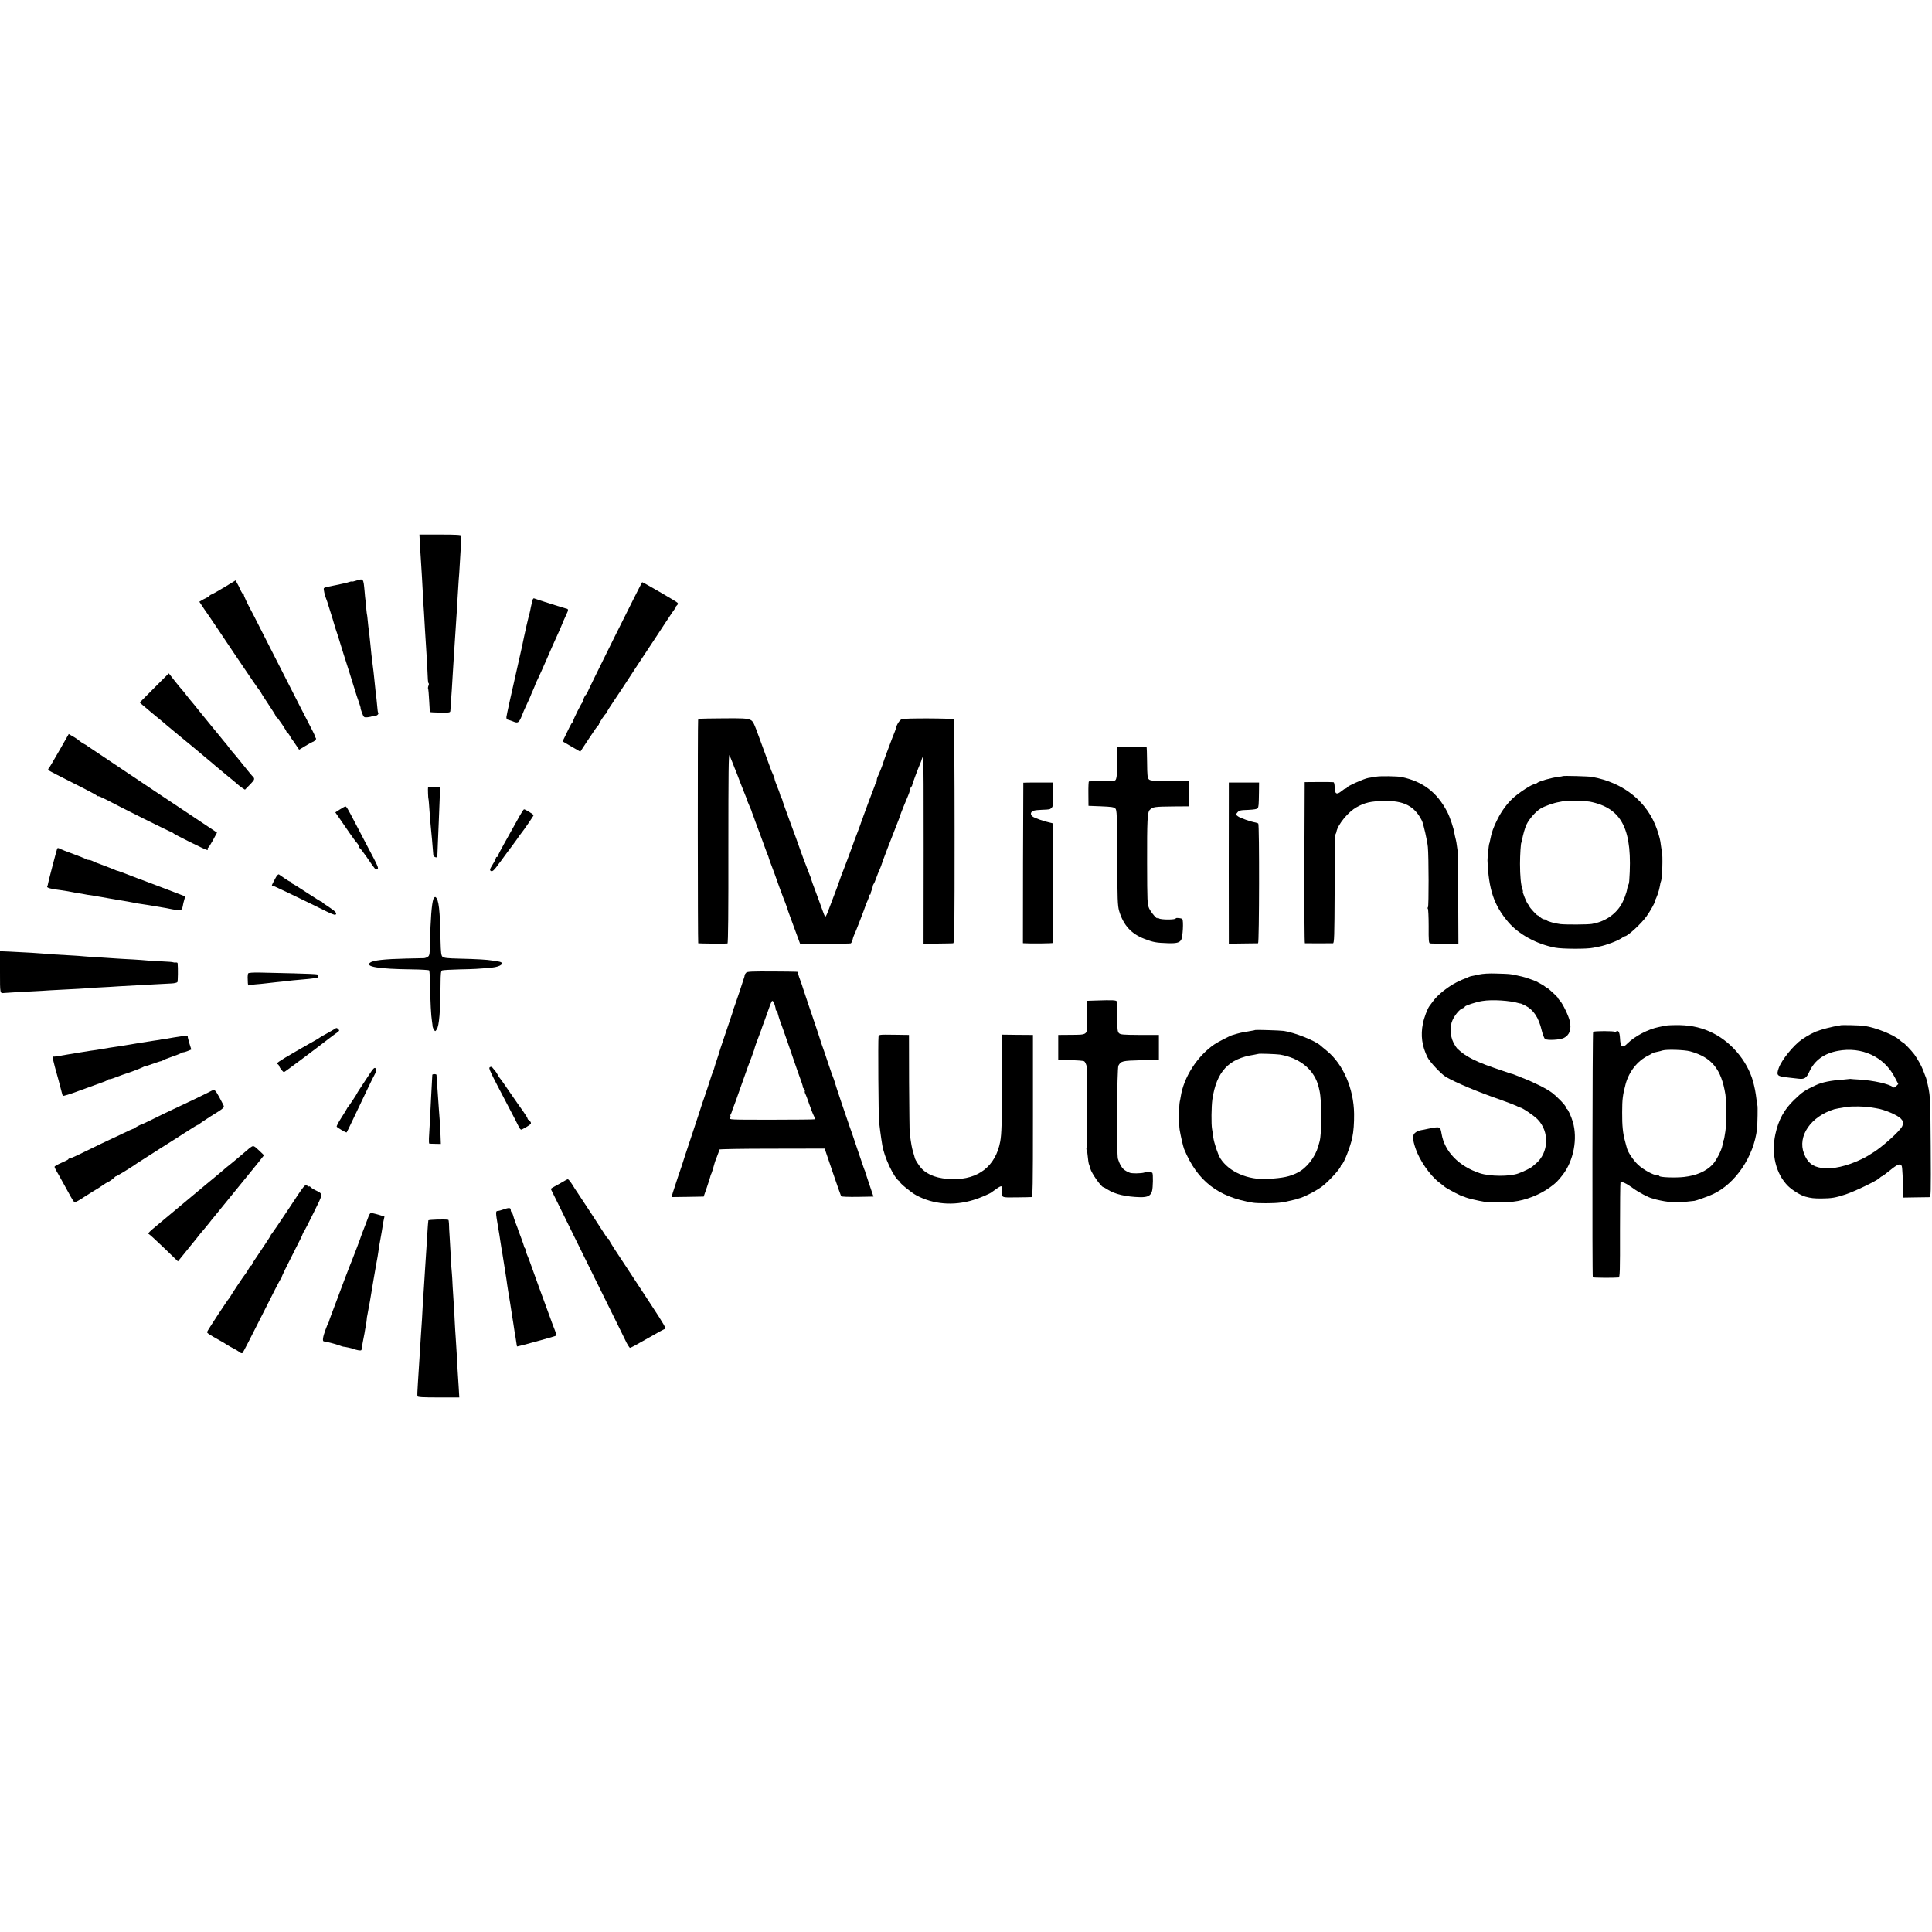 <?xml version="1.0" encoding="UTF-8" standalone="no"?> <svg xmlns="http://www.w3.org/2000/svg" width="1948pt" height="1948pt" viewBox="0 0 1948 1948" preserveAspectRatio="xMidYMid meet">  <g transform="translate(0,1948) scale(0.1,-0.1)" fill="#000000" stroke="none"> <path d="M4234 13988 c3 -57 8 -134 11 -173 5 -79 14 -220 20 -345 2 -47 7 -121 10 -165 3 -44 7 -123 10 -175 6 -100 12 -186 21 -335 3 -49 6 -116 7 -147 1 -32 5 -58 9 -58 4 0 3 -11 -2 -24 -5 -13 -6 -26 -4 -29 3 -3 8 -56 11 -119 3 -62 7 -115 9 -117 2 -3 49 -5 104 -6 94 -1 100 0 101 20 0 11 2 38 4 60 2 22 6 87 10 145 3 58 8 132 10 165 2 33 7 105 10 160 4 55 8 125 10 155 4 61 14 212 20 305 2 33 6 109 10 168 3 60 8 132 10 160 3 29 8 102 11 162 3 61 7 128 9 150 4 65 7 119 6 133 -1 9 -50 12 -211 12 l-211 0 5 -102z"></path> <path d="M3593 13626 c-23 -8 -44 -12 -46 -10 -2 3 -15 0 -29 -5 -14 -5 -38 -12 -54 -14 -16 -3 -49 -10 -74 -16 -25 -5 -61 -13 -80 -16 -19 -3 -39 -10 -44 -15 -7 -7 8 -74 31 -130 3 -8 7 -19 8 -25 2 -5 15 -48 30 -95 15 -47 28 -89 29 -95 2 -12 35 -113 43 -135 3 -8 7 -20 8 -26 3 -13 93 -299 105 -334 5 -14 25 -79 45 -145 20 -66 45 -144 56 -172 10 -29 17 -53 15 -53 -2 0 4 -21 14 -47 18 -47 19 -48 57 -45 21 2 42 7 47 12 5 5 15 6 22 3 17 -6 46 16 38 29 -4 5 -8 29 -9 51 -2 23 -6 65 -9 92 -7 53 -11 91 -21 190 -6 59 -10 98 -20 173 -8 59 -13 112 -20 182 -3 36 -8 79 -10 95 -8 56 -17 140 -20 175 -2 19 -4 35 -5 35 -1 0 -3 23 -6 50 -2 28 -6 66 -8 85 -3 19 -7 64 -10 100 -12 129 -11 128 -83 106z"></path> <path d="M2270 13564 c-58 -35 -117 -69 -132 -75 -16 -6 -28 -15 -28 -20 0 -5 -4 -9 -9 -9 -5 0 -27 -11 -50 -23 l-41 -24 49 -74 c28 -41 54 -79 58 -84 4 -6 118 -174 252 -375 135 -201 248 -366 253 -368 4 -2 8 -7 8 -12 0 -4 34 -58 75 -119 41 -61 75 -115 75 -120 0 -5 4 -11 9 -13 12 -4 101 -136 101 -149 0 -5 4 -9 8 -9 5 0 15 -12 23 -27 8 -16 17 -30 20 -33 3 -3 21 -28 40 -57 l35 -52 65 39 c35 22 68 39 72 40 5 0 15 7 24 15 12 12 13 19 3 30 -7 8 -10 15 -7 15 3 0 -6 21 -20 48 -25 46 -154 300 -430 842 -75 146 -146 288 -160 315 -14 28 -29 57 -34 65 -30 54 -73 146 -71 153 1 4 -2 7 -6 7 -5 0 -17 19 -28 43 -10 23 -25 54 -34 68 l-15 27 -105 -64z"></path> <path d="M6194 13053 c-153 -307 -276 -560 -275 -562 2 -2 -1 -7 -6 -10 -13 -9 -33 -49 -33 -65 0 -8 -3 -16 -7 -18 -10 -4 -93 -171 -93 -185 0 -6 -3 -13 -7 -15 -5 -1 -20 -28 -35 -58 -14 -30 -35 -73 -46 -95 l-20 -40 89 -52 90 -52 87 132 c48 73 90 134 95 135 4 2 7 8 7 13 0 10 62 103 73 107 4 2 7 8 7 13 0 6 34 60 75 120 41 61 75 111 75 112 0 2 320 488 340 517 6 8 49 74 95 145 47 72 92 138 100 148 8 9 12 17 9 17 -3 0 2 7 11 16 14 14 14 19 3 29 -13 13 -344 205 -353 205 -2 0 -129 -251 -281 -557z"></path> <path d="M5365 13413 c-5 -21 -10 -45 -12 -53 -2 -8 -5 -24 -7 -35 -2 -11 -6 -27 -8 -35 -7 -19 -51 -210 -54 -230 -1 -8 -11 -55 -22 -105 -115 -507 -154 -684 -156 -705 -1 -17 5 -26 19 -28 11 -3 31 -9 45 -15 47 -20 58 -16 80 29 11 24 20 46 20 48 0 3 18 44 40 91 22 47 40 88 40 89 0 2 11 28 24 57 13 30 24 56 24 59 0 3 12 28 25 55 14 28 54 118 90 200 36 83 79 182 97 220 31 68 52 115 55 125 4 13 25 60 45 103 23 48 23 57 -2 61 -12 2 -297 92 -324 103 -7 2 -15 -12 -19 -34z"></path> <path d="M1555 12544 l-146 -147 23 -21 c13 -12 48 -41 78 -66 30 -25 60 -49 66 -55 7 -5 31 -26 54 -44 23 -19 48 -40 54 -46 10 -9 216 -180 260 -215 10 -8 23 -20 30 -25 6 -6 52 -44 101 -85 50 -41 92 -77 95 -80 3 -3 30 -25 60 -50 30 -25 60 -49 66 -55 7 -5 31 -26 54 -44 23 -19 48 -40 54 -46 6 -6 23 -19 38 -29 l28 -18 51 52 c51 52 52 59 19 90 -3 3 -44 52 -90 110 -46 58 -90 111 -97 118 -7 8 -26 30 -41 50 -15 21 -29 39 -32 42 -3 3 -35 41 -70 85 -36 44 -67 82 -70 85 -3 3 -52 64 -110 135 -57 72 -109 135 -115 141 -5 6 -21 26 -35 44 -14 19 -32 41 -40 50 -8 8 -43 50 -77 93 l-61 78 -147 -147z"></path> <path d="M7058 12232 c-10 -2 -19 -7 -19 -10 -5 -22 -4 -2252 1 -2253 13 -3 286 -5 295 -2 7 2 10 332 9 965 0 767 2 955 12 932 7 -16 22 -54 34 -84 11 -30 25 -64 30 -75 4 -11 23 -58 40 -105 18 -47 39 -100 47 -119 8 -18 16 -39 18 -45 3 -14 12 -38 36 -93 11 -23 19 -44 19 -47 0 -2 5 -17 12 -33 6 -15 12 -32 14 -38 1 -5 14 -41 29 -80 15 -38 42 -113 61 -165 19 -52 38 -104 43 -115 5 -11 12 -29 14 -40 3 -11 15 -45 27 -75 12 -30 25 -66 30 -80 18 -54 81 -226 89 -245 11 -24 44 -116 47 -130 2 -5 29 -82 62 -170 l59 -160 249 -1 c137 0 254 2 261 4 6 2 15 18 19 35 3 17 10 38 15 47 11 19 112 281 115 296 1 6 10 28 20 49 9 20 17 43 17 51 0 8 4 14 9 14 4 0 7 3 6 8 -1 4 4 20 10 35 7 16 12 34 12 41 0 6 4 16 8 22 5 5 17 32 26 59 10 28 26 69 37 92 10 24 19 46 19 50 0 7 94 254 175 458 4 11 9 25 10 30 4 15 64 165 81 202 8 17 17 45 20 62 4 17 10 31 14 31 3 0 7 6 7 13 1 11 61 173 83 222 5 11 12 30 15 43 4 12 9 22 13 22 4 0 6 -424 5 -942 l-1 -943 141 1 c78 1 149 2 157 3 14 1 15 129 15 1125 0 619 -4 1128 -8 1133 -11 11 -496 13 -524 2 -21 -8 -51 -53 -58 -87 -2 -10 -9 -30 -16 -47 -7 -16 -13 -32 -14 -35 -1 -3 -4 -12 -8 -20 -31 -81 -89 -237 -90 -245 -4 -19 -43 -118 -58 -147 -5 -10 -9 -26 -9 -36 0 -10 -3 -22 -7 -26 -5 -4 -8 -11 -9 -14 0 -4 -4 -14 -7 -22 -16 -39 -108 -287 -112 -300 -2 -8 -9 -28 -16 -45 -6 -16 -13 -34 -14 -40 -2 -5 -14 -39 -28 -75 -32 -83 -39 -103 -43 -115 -6 -20 -85 -230 -93 -250 -5 -11 -19 -47 -31 -80 -11 -33 -23 -67 -27 -75 -3 -8 -7 -19 -8 -25 -2 -5 -16 -44 -32 -85 -16 -41 -42 -110 -58 -153 -15 -43 -31 -75 -35 -70 -4 4 -18 37 -30 73 -13 36 -42 117 -66 180 -24 63 -44 119 -44 123 0 5 -6 23 -14 40 -7 18 -19 48 -26 67 -7 19 -16 44 -21 55 -5 11 -27 70 -48 130 -21 61 -71 198 -111 305 -40 107 -73 201 -73 208 0 6 -4 12 -9 12 -4 0 -8 8 -8 19 0 10 -13 51 -30 91 -16 40 -30 79 -30 86 0 7 -6 25 -14 41 -8 15 -26 60 -39 98 -14 39 -56 154 -94 257 -66 181 -69 188 -103 202 -28 12 -81 15 -260 13 -124 0 -233 -3 -242 -5z"></path> <path d="M599 11914 c-52 -91 -99 -171 -106 -179 -10 -10 -10 -15 1 -24 7 -6 118 -63 247 -128 129 -64 237 -122 241 -128 4 -5 8 -7 8 -3 0 4 35 -11 78 -33 158 -84 651 -329 661 -329 5 0 11 -3 13 -8 4 -10 330 -172 346 -172 7 0 11 4 8 9 -4 5 -2 11 2 13 5 1 27 37 50 78 l40 75 -645 430 c-355 237 -650 435 -657 440 -6 6 -23 16 -38 24 -15 8 -36 21 -46 30 -20 17 -43 33 -83 55 l-26 15 -94 -165z"></path> <path d="M11410 11950 l-145 -5 -1 -145 c0 -148 -6 -189 -27 -191 -7 -1 -66 -2 -132 -4 -66 -1 -123 -3 -126 -4 -3 0 -6 -56 -5 -123 l1 -123 127 -5 c102 -4 131 -8 144 -22 15 -15 17 -61 19 -495 1 -425 4 -485 19 -538 43 -144 122 -231 256 -282 89 -34 116 -39 235 -43 86 -3 117 5 134 33 17 26 26 193 12 210 -7 10 -66 16 -66 7 0 -15 -152 -15 -170 0 -8 7 -15 9 -15 4 0 -19 -64 55 -83 96 -19 43 -20 65 -21 460 -1 428 3 510 26 533 32 32 45 34 243 36 l156 1 -3 127 -3 128 -193 0 c-164 1 -194 3 -208 17 -14 14 -17 42 -18 171 -1 86 -3 157 -6 159 -3 2 -70 1 -150 -2z"></path> <path d="M13875 11649 c-22 -4 -57 -10 -79 -13 -44 -7 -216 -85 -216 -97 0 -5 -5 -9 -11 -9 -6 0 -24 -11 -41 -25 -51 -43 -70 -32 -71 40 0 25 -5 46 -11 48 -6 1 -74 3 -151 2 l-140 -1 -3 -812 c-1 -447 1 -812 5 -813 13 0 267 -1 283 0 13 1 15 67 17 529 2 462 4 577 12 577 2 0 4 8 6 18 14 74 120 203 205 249 84 46 140 59 272 62 202 5 311 -51 385 -199 15 -30 54 -202 60 -265 9 -97 10 -595 1 -607 -5 -6 -5 -13 -1 -16 4 -3 8 -82 8 -175 -1 -147 1 -171 14 -174 9 -2 77 -3 151 -3 l135 1 -2 445 c0 244 -3 464 -6 489 -8 66 -16 110 -22 130 -3 10 -7 31 -10 46 -6 49 -46 167 -73 219 -104 198 -246 306 -463 351 -43 8 -213 11 -254 3z"></path> <path d="M15759 11655 c-3 -2 -26 -6 -52 -9 -65 -8 -186 -42 -205 -58 -8 -7 -18 -12 -21 -12 -24 5 -168 -88 -231 -148 -58 -55 -110 -127 -149 -204 -44 -86 -62 -139 -77 -218 -2 -16 -7 -32 -9 -35 -3 -6 -18 -145 -17 -166 12 -295 65 -453 210 -623 105 -123 286 -222 472 -257 70 -14 324 -15 385 -1 33 7 62 13 65 13 65 13 180 56 222 85 14 10 29 18 32 18 27 0 165 127 217 200 37 51 92 150 84 150 -4 0 -3 6 2 13 15 19 42 98 49 142 3 22 8 43 10 46 14 23 22 261 10 309 -3 14 -8 41 -10 60 -5 47 -14 83 -38 155 -96 280 -337 475 -658 532 -33 6 -287 13 -291 8z m271 -258 c327 -65 435 -283 397 -802 -1 -16 -5 -32 -8 -35 -4 -3 -9 -21 -12 -40 -6 -42 -37 -124 -63 -166 -63 -101 -168 -169 -294 -190 -42 -7 -258 -8 -315 -2 -54 6 -134 28 -141 39 -3 5 -13 9 -23 9 -9 0 -27 9 -39 20 -12 11 -24 20 -28 20 -9 0 -84 82 -84 92 0 4 -6 13 -13 20 -14 14 -60 128 -52 128 2 0 0 12 -5 26 -15 38 -24 135 -24 254 0 89 8 215 14 215 1 0 3 8 5 19 12 63 30 127 47 163 25 53 90 128 139 159 42 26 135 59 193 68 22 4 41 8 43 10 5 5 233 -1 263 -7z"></path> <path d="M10318 11588 c0 -2 -2 -366 -3 -810 l-1 -808 20 -1 c62 -4 277 -1 282 3 5 6 6 1200 0 1205 -2 2 -12 5 -23 7 -57 11 -164 48 -183 64 -25 20 -19 48 13 58 12 4 49 8 82 9 81 3 81 3 99 21 13 12 16 40 16 135 l0 119 -150 0 c-82 0 -151 -1 -152 -2z"></path> <path d="M12390 11458 c-1 -161 -1 -1385 0 -1448 l0 -45 143 2 c78 1 147 2 152 2 12 1 14 1195 2 1207 -4 4 -18 9 -30 11 -44 7 -153 45 -175 62 -23 17 -23 18 -5 40 16 19 29 23 107 25 61 3 91 8 97 17 10 16 11 30 13 161 l1 98 -152 0 -153 0 0 -132z"></path> <path d="M4316 11541 c-3 -6 1 -116 4 -116 1 0 3 -20 5 -45 12 -167 15 -200 19 -240 5 -42 19 -200 25 -281 0 -9 10 -19 21 -22 18 -5 20 0 21 41 1 26 3 72 4 102 3 54 14 342 20 490 l3 76 -60 0 c-32 1 -60 -2 -62 -5z"></path> <path d="M3428 11319 l-47 -30 50 -72 c28 -40 71 -103 97 -141 26 -37 57 -80 70 -94 12 -14 22 -31 22 -38 0 -7 4 -14 8 -16 5 -1 35 -41 68 -88 95 -138 91 -133 108 -123 16 9 13 18 -101 233 -28 52 -83 158 -123 235 -75 144 -88 166 -99 164 -3 0 -27 -14 -53 -30z"></path> <path d="M5211 11202 c-36 -64 -93 -167 -128 -229 -35 -62 -63 -117 -63 -123 0 -5 -4 -10 -10 -10 -5 0 -10 -5 -10 -11 0 -7 -13 -34 -30 -61 -34 -55 -36 -64 -15 -72 10 -3 27 11 50 42 19 26 38 52 43 57 5 6 33 44 62 85 30 41 57 77 60 80 3 3 21 28 40 55 19 28 38 55 43 60 24 29 127 178 127 185 0 9 -83 60 -97 60 -4 0 -37 -53 -72 -118z"></path> <path d="M575 10918 c-8 -23 -84 -313 -89 -340 -2 -15 -7 -32 -10 -37 -8 -12 43 -26 134 -36 17 -2 95 -15 125 -21 11 -3 36 -7 55 -10 19 -2 49 -8 65 -11 17 -4 39 -7 50 -8 11 -1 38 -6 60 -10 22 -4 49 -8 60 -10 11 -2 34 -6 50 -9 82 -15 102 -18 120 -21 68 -10 119 -20 160 -28 11 -3 43 -8 70 -12 68 -10 80 -12 155 -25 36 -6 79 -13 95 -16 17 -3 37 -7 45 -9 8 -2 36 -7 62 -10 48 -7 55 0 64 55 1 8 7 30 12 48 8 25 8 34 -1 38 -7 2 -106 40 -222 85 -115 44 -214 81 -220 83 -5 2 -19 6 -30 11 -155 60 -196 75 -201 75 -3 0 -20 6 -37 14 -18 7 -59 24 -92 36 -72 26 -104 39 -127 51 -10 5 -26 9 -36 9 -10 0 -22 4 -27 9 -6 4 -62 27 -125 50 -63 23 -123 46 -132 51 -23 13 -28 13 -33 -2z"></path> <path d="M2773 10618 c-37 -70 -36 -68 -24 -68 9 0 305 -142 545 -261 43 -21 82 -36 87 -33 21 12 5 32 -58 74 -38 24 -71 48 -74 53 -3 5 -8 8 -10 6 -2 -1 -67 39 -143 89 -77 51 -143 92 -148 92 -4 0 -8 5 -8 10 0 6 -5 10 -11 10 -7 0 -32 15 -58 33 -25 18 -51 36 -58 40 -8 5 -22 -10 -40 -45z"></path> <path d="M4370 10416 c-17 -46 -30 -210 -34 -445 -2 -107 -5 -126 -21 -137 -10 -8 -28 -14 -39 -15 -12 0 -93 -2 -181 -4 -221 -5 -331 -18 -362 -40 -57 -42 83 -65 419 -69 92 -1 171 -6 175 -10 4 -4 9 -76 10 -159 2 -158 9 -297 19 -357 3 -19 6 -42 6 -50 1 -8 7 -23 14 -33 12 -18 13 -18 28 5 24 37 36 178 38 450 1 116 3 138 17 144 9 3 88 8 176 10 150 3 185 5 325 18 92 9 137 49 68 61 -18 3 -46 7 -63 10 -52 9 -154 15 -324 19 -134 3 -166 7 -180 20 -13 14 -16 43 -19 159 -5 311 -18 421 -51 442 -6 3 -15 -5 -21 -19z"></path> <path d="M0 9680 c0 -221 -1 -216 41 -212 13 2 208 13 294 17 50 2 126 7 170 10 44 3 130 7 190 10 61 3 140 7 177 10 37 4 107 8 155 10 49 2 124 7 168 10 44 3 125 7 180 10 55 3 145 8 200 11 55 3 124 7 153 8 30 1 57 8 61 14 5 9 7 144 2 189 0 6 -9 10 -18 8 -10 -1 -22 0 -26 2 -4 3 -51 7 -105 9 -53 2 -122 6 -152 9 -30 3 -98 8 -150 11 -52 2 -124 7 -160 9 -36 3 -103 7 -150 10 -119 7 -215 14 -215 15 0 0 -31 3 -70 5 -184 10 -265 15 -320 21 -58 5 -126 9 -327 19 l-98 4 0 -209z"></path> <path d="M7524 9673 c-8 -8 -15 -19 -15 -24 -1 -5 -2 -12 -3 -16 -4 -17 -88 -269 -96 -288 -8 -18 -20 -56 -26 -80 -2 -5 -28 -84 -59 -175 -31 -91 -57 -169 -59 -175 -3 -14 -46 -147 -53 -165 -3 -8 -7 -22 -9 -31 -2 -9 -9 -29 -15 -45 -7 -16 -13 -33 -15 -39 -6 -22 -75 -231 -81 -245 -3 -8 -7 -19 -9 -25 -1 -5 -48 -149 -105 -320 -57 -170 -104 -314 -105 -320 -2 -5 -19 -57 -39 -114 -19 -58 -42 -126 -50 -153 l-14 -48 162 2 162 3 33 95 c18 52 33 102 35 110 1 8 5 20 9 25 5 9 26 78 34 110 1 6 11 33 22 60 20 50 22 57 22 74 0 5 230 9 533 9 l532 1 80 -235 c44 -130 83 -240 86 -245 3 -6 73 -8 166 -7 l160 3 -39 115 c-21 63 -41 122 -43 130 -2 8 -4 16 -5 18 -2 1 -3 5 -5 10 -1 4 -5 14 -8 22 -3 8 -34 98 -68 200 -34 102 -66 196 -72 210 -6 14 -11 30 -12 35 -2 6 -33 98 -70 205 -36 107 -68 204 -70 215 -3 11 -9 29 -14 40 -5 11 -28 76 -51 145 -22 69 -45 134 -49 145 -5 11 -25 72 -45 135 -21 63 -40 122 -43 130 -3 8 -7 20 -9 25 -1 6 -26 78 -54 160 -28 83 -53 157 -55 165 -2 8 -14 45 -28 82 -14 36 -23 69 -20 72 9 9 11 9 -260 11 -202 1 -252 -1 -263 -12z m291 -338 c5 -16 8 -33 7 -37 -1 -5 3 -8 8 -8 6 0 9 -3 8 -7 -2 -8 26 -100 42 -138 4 -11 32 -87 60 -170 90 -261 120 -349 140 -402 11 -29 17 -53 14 -53 -3 0 2 -7 10 -16 9 -8 14 -20 11 -24 -3 -5 -1 -17 4 -27 6 -10 24 -57 40 -105 17 -48 37 -101 46 -117 8 -17 15 -32 15 -36 0 -3 -196 -5 -435 -5 -433 0 -436 0 -425 20 6 11 8 20 5 20 -4 0 -3 6 2 13 4 6 8 17 10 22 1 6 11 35 23 65 12 30 30 80 40 110 10 30 35 100 55 155 20 55 38 105 39 110 2 6 6 17 9 25 11 25 58 154 61 165 5 23 29 92 41 120 7 17 20 53 30 80 9 28 20 59 25 70 4 11 25 68 46 128 32 92 38 105 49 90 7 -10 16 -31 20 -48z"></path> <path d="M2503 9666 c-4 -5 -6 -23 -6 -38 1 -15 2 -42 2 -59 1 -17 5 -28 11 -24 5 3 36 8 67 10 32 2 78 7 103 10 85 10 135 15 185 20 28 2 50 5 50 5 0 2 52 7 145 15 41 3 84 8 95 10 11 2 27 4 37 4 15 1 19 23 6 36 -3 3 -111 8 -239 11 -129 3 -283 6 -342 8 -64 1 -111 -2 -114 -8z"></path> <path d="M14910 9654 c-36 -8 -72 -16 -80 -17 -8 -2 -24 -8 -35 -14 -11 -6 -24 -11 -28 -11 -4 0 -40 -17 -80 -36 -87 -44 -189 -125 -234 -186 -18 -25 -37 -49 -41 -55 -20 -28 -54 -117 -65 -175 -24 -119 -10 -226 46 -340 22 -46 142 -174 187 -199 103 -59 314 -148 550 -230 76 -27 148 -55 161 -62 13 -7 29 -14 34 -15 26 -4 138 -80 177 -119 123 -124 115 -337 -16 -447 -12 -10 -28 -23 -36 -31 -14 -13 -87 -49 -139 -68 -86 -33 -290 -32 -391 2 -211 70 -355 218 -385 398 -13 74 -13 74 -135 50 -30 -7 -62 -13 -70 -14 -8 -2 -17 -4 -20 -5 -3 -1 -7 -2 -10 -2 -3 0 -16 -8 -29 -18 -31 -22 -30 -65 1 -158 40 -120 145 -272 237 -343 25 -19 50 -38 56 -44 21 -19 167 -96 189 -99 6 -1 16 -4 21 -8 14 -8 132 -36 190 -45 58 -8 215 -8 295 1 121 13 264 69 365 142 62 45 80 62 132 129 110 143 152 365 101 535 -16 55 -51 130 -60 130 -4 0 -8 6 -8 13 0 17 -86 107 -144 151 -51 39 -186 106 -296 148 -36 14 -74 29 -85 34 -11 4 -24 9 -30 9 -5 1 -17 5 -25 8 -8 3 -71 25 -140 48 -127 43 -210 79 -277 120 -36 22 -47 30 -93 70 -11 8 -31 39 -46 69 -33 66 -37 163 -8 225 25 54 73 111 102 119 12 4 22 11 22 16 0 10 115 48 175 57 101 17 281 5 373 -23 7 -2 13 -3 15 -2 1 0 22 -9 46 -21 84 -43 135 -120 166 -251 10 -41 25 -80 34 -86 22 -16 152 -9 190 11 57 29 77 87 59 169 -11 51 -70 174 -97 203 -12 12 -21 25 -21 29 0 8 -102 103 -112 104 -4 0 -13 6 -20 13 -7 6 -26 19 -43 27 -16 8 -32 17 -35 20 -6 6 -127 49 -155 54 -11 3 -40 9 -65 14 -57 12 -53 12 -190 16 -76 3 -137 -1 -180 -10z"></path> <path d="M11047 9392 l-88 -3 1 -42 c0 -23 0 -49 -1 -57 0 -8 0 -59 1 -114 3 -132 6 -129 -160 -130 l-130 -1 0 -127 0 -128 121 0 c66 0 129 -5 140 -10 17 -10 38 -79 31 -104 -4 -11 -3 -608 0 -704 2 -39 -1 -72 -5 -72 -5 0 -5 -5 -2 -11 6 -9 9 -27 18 -114 2 -17 6 -35 9 -40 3 -6 8 -23 12 -39 11 -44 110 -186 131 -186 3 0 22 -11 43 -24 71 -47 188 -74 330 -77 74 -1 104 14 118 62 10 34 12 174 3 183 -11 11 -55 13 -79 4 -29 -11 -136 -12 -153 -1 -7 4 -14 8 -17 8 -3 0 -16 8 -30 17 -26 17 -51 59 -68 113 -14 46 -10 915 5 941 26 46 38 49 227 54 l181 5 0 125 0 125 -193 0 c-169 1 -194 3 -210 18 -14 15 -17 39 -18 160 -1 78 -2 149 -3 157 -1 16 -35 18 -214 12z"></path> <path d="M16790 9138 c-19 -4 -47 -10 -63 -13 -108 -21 -245 -93 -319 -167 -50 -51 -70 -36 -74 55 -3 62 -18 85 -41 65 -7 -6 -13 -7 -13 -2 0 10 -207 10 -217 0 -7 -7 -10 -2465 -3 -2475 4 -5 204 -7 260 -2 13 1 15 60 14 474 0 259 2 477 5 484 8 15 59 -8 127 -58 55 -41 162 -97 196 -103 13 -3 23 -5 23 -6 0 -1 7 -3 15 -5 116 -28 196 -34 310 -21 36 4 70 7 75 8 17 2 138 45 185 67 228 105 415 382 446 661 5 49 8 226 4 233 -1 1 -3 13 -5 27 -9 69 -14 107 -19 130 -3 14 -8 34 -10 45 -45 214 -208 424 -411 527 -105 53 -211 79 -335 82 -63 1 -131 -1 -150 -6z m250 -258 c219 -60 316 -179 357 -436 10 -63 10 -305 0 -369 -8 -56 -15 -90 -17 -90 -2 0 -5 -16 -14 -58 -9 -48 -62 -150 -98 -188 -65 -69 -164 -112 -288 -126 -89 -10 -250 -4 -250 10 0 4 -9 7 -21 7 -38 0 -143 58 -195 108 -46 44 -100 125 -109 162 -3 8 -11 40 -19 70 -23 81 -31 160 -30 295 0 133 6 175 35 285 34 125 118 232 224 285 22 11 42 22 45 25 5 5 16 8 55 16 11 2 34 8 50 13 41 12 220 6 275 -9z"></path> <path d="M18556 9142 c-2 -1 -16 -4 -32 -6 -32 -4 -151 -33 -174 -43 -8 -3 -19 -7 -25 -9 -27 -6 -102 -47 -155 -83 -87 -60 -208 -210 -236 -292 -25 -74 -18 -81 101 -94 28 -3 71 -8 97 -11 61 -8 82 5 111 70 52 114 148 184 286 210 242 46 468 -58 576 -267 l35 -67 -21 -21 c-15 -15 -24 -18 -33 -10 -38 32 -196 67 -338 76 -42 2 -80 5 -85 6 -4 1 -10 1 -13 0 -3 -1 -34 -4 -70 -7 -119 -8 -208 -26 -270 -55 -117 -55 -136 -68 -220 -149 -101 -97 -158 -202 -189 -345 -44 -201 5 -401 127 -523 45 -44 130 -96 177 -108 57 -15 82 -18 160 -18 105 1 140 7 244 41 91 30 307 134 338 162 12 12 25 21 29 21 4 0 40 27 81 60 75 62 106 73 118 43 6 -15 12 -137 15 -288 l0 -30 122 2 c68 1 131 2 141 2 16 1 17 30 14 514 -4 525 -3 509 -42 672 -1 6 -7 24 -14 40 -6 17 -17 44 -23 60 -15 40 -56 112 -87 155 -30 40 -107 120 -116 120 -3 0 -18 11 -32 24 -55 51 -241 126 -354 142 -44 7 -238 11 -243 6z m304 -827 c19 -3 46 -8 60 -10 79 -11 215 -69 247 -105 25 -28 27 -38 14 -73 -18 -47 -218 -226 -311 -278 -14 -8 -27 -16 -30 -19 -3 -3 -35 -20 -71 -38 -144 -70 -298 -105 -398 -89 -97 14 -147 55 -182 147 -67 175 69 373 306 446 13 4 68 14 125 23 52 8 189 6 240 -4z"></path> <path d="M3374 9105 c-12 -8 -48 -28 -80 -46 -32 -17 -66 -37 -74 -43 -8 -6 -24 -16 -35 -22 -11 -5 -104 -59 -207 -118 -167 -96 -210 -126 -179 -126 5 0 12 -8 16 -19 6 -21 39 -61 49 -61 6 0 350 258 447 334 15 12 38 29 53 40 65 47 62 43 46 60 -14 14 -18 14 -36 1z"></path> <path d="M12658 9095 c-2 -2 -21 -5 -43 -9 -61 -9 -96 -16 -140 -28 -22 -7 -42 -12 -45 -13 -25 -6 -149 -70 -187 -96 -171 -117 -309 -332 -338 -527 -2 -15 -7 -38 -10 -52 -8 -37 -9 -228 -1 -280 10 -61 35 -170 45 -195 133 -322 340 -484 696 -542 46 -7 211 -7 270 1 44 5 71 11 158 32 4 1 8 2 10 4 1 1 9 3 17 5 51 10 193 83 250 130 73 59 180 179 180 202 0 7 4 13 9 13 17 0 88 180 106 271 13 63 19 143 18 239 -3 253 -111 502 -275 635 -27 22 -56 46 -63 53 -54 49 -267 134 -375 148 -34 5 -278 12 -282 9z m247 -248 c207 -35 352 -158 392 -332 2 -11 6 -27 8 -35 23 -103 23 -427 0 -510 -1 -3 -7 -25 -14 -50 -31 -108 -116 -217 -207 -263 -81 -41 -145 -54 -301 -64 -201 -12 -392 71 -479 208 -25 41 -63 155 -71 214 -2 21 -8 58 -12 81 -9 49 -7 227 3 299 42 281 164 412 419 450 23 4 43 8 45 9 4 5 183 -2 217 -7z"></path> <path d="M8858 9027 c-6 -36 -1 -808 6 -862 4 -27 9 -68 11 -90 3 -22 7 -55 10 -72 3 -18 7 -47 10 -64 18 -123 119 -337 173 -369 9 -5 13 -10 9 -10 -16 0 112 -106 162 -132 171 -92 375 -109 576 -47 62 18 171 65 185 79 3 3 26 19 52 37 50 34 57 31 52 -27 -5 -67 -8 -65 143 -63 76 1 145 2 153 3 13 0 15 95 15 818 l0 817 -156 1 -156 2 0 -477 c-1 -413 -4 -524 -18 -601 -46 -247 -220 -384 -480 -379 -145 3 -248 38 -315 109 -21 23 -61 84 -65 100 0 3 -8 30 -17 60 -15 50 -20 81 -35 190 -3 19 -5 251 -7 515 l-1 480 -152 2 c-149 2 -151 2 -155 -20z"></path> <path d="M1850 9037 c-3 -3 -25 -7 -50 -10 -25 -3 -69 -11 -98 -16 -29 -6 -56 -10 -60 -10 -4 1 -9 0 -12 -1 -6 -2 -33 -7 -80 -13 -46 -7 -109 -17 -140 -22 -14 -3 -41 -7 -60 -10 -19 -3 -60 -10 -90 -15 -30 -5 -71 -12 -90 -14 -48 -7 -88 -13 -130 -21 -65 -11 -85 -14 -125 -19 -22 -3 -78 -12 -125 -20 -47 -8 -101 -17 -120 -20 -19 -3 -56 -9 -82 -14 -26 -5 -50 -7 -53 -4 -9 10 -6 -11 19 -108 3 -8 18 -67 36 -130 17 -63 33 -123 35 -133 2 -9 6 -21 9 -26 3 -4 74 17 158 49 84 31 185 67 223 81 39 13 73 28 77 34 4 5 8 7 8 4 0 -4 35 6 78 23 42 16 84 31 92 33 26 7 147 53 166 63 11 6 22 11 26 11 13 2 31 8 98 32 36 13 67 22 69 20 2 -1 7 1 10 6 3 4 44 21 91 37 47 16 89 33 95 37 5 5 15 9 22 9 8 0 29 6 48 14 l34 14 -20 64 c-10 35 -18 65 -16 68 3 6 -37 12 -43 7z"></path> <path d="M4940 8720 c-16 -10 -13 -18 190 -405 47 -88 91 -175 99 -192 8 -18 20 -33 26 -33 5 0 31 14 58 30 43 27 46 32 35 50 -7 11 -16 20 -20 20 -5 0 -8 5 -8 10 0 6 -19 37 -42 70 -24 32 -83 118 -133 190 -49 73 -95 137 -101 144 -6 6 -17 22 -24 36 -7 13 -17 29 -21 34 -5 6 -17 21 -27 33 -12 17 -21 20 -32 13z"></path> <path d="M3721 8643 c-60 -92 -63 -97 -96 -146 -14 -21 -25 -39 -25 -41 0 -5 -83 -130 -90 -136 -4 -3 -9 -12 -13 -20 -4 -8 -29 -50 -57 -93 -28 -43 -48 -82 -45 -87 7 -11 96 -63 100 -58 2 1 28 55 58 118 152 320 208 437 218 453 24 42 28 65 14 77 -10 9 -24 -5 -64 -67z"></path> <path d="M4359 8643 c-1 -13 -7 -120 -13 -243 -6 -129 -16 -318 -21 -397 -1 -29 0 -53 4 -54 3 -1 31 -1 61 -2 l55 -1 -3 84 c-2 79 -5 119 -16 255 -4 46 -13 182 -21 300 -2 28 -4 53 -4 58 -1 4 -10 7 -21 7 -11 0 -20 -3 -21 -7z"></path> <path d="M2100 8465 c-42 -22 -200 -98 -380 -182 -41 -19 -120 -57 -175 -85 -55 -27 -101 -49 -102 -49 -7 2 -78 -35 -81 -41 -2 -5 -8 -8 -13 -8 -6 0 -54 -21 -107 -47 -53 -26 -99 -47 -102 -48 -5 -1 -196 -93 -355 -171 -39 -19 -76 -34 -83 -34 -6 0 -12 -3 -12 -7 0 -5 -32 -21 -70 -37 -39 -17 -70 -35 -70 -40 0 -6 8 -24 18 -41 10 -16 38 -66 62 -110 84 -154 102 -186 116 -202 9 -10 33 2 110 53 55 35 106 67 114 71 8 4 36 22 62 40 26 18 50 33 53 33 9 0 69 44 73 53 2 4 8 7 12 7 8 0 188 111 215 133 6 4 107 69 225 144 118 74 252 160 297 189 46 30 87 54 92 54 5 0 11 4 13 8 2 4 53 39 113 77 145 90 141 86 123 122 -62 121 -77 143 -95 143 -4 0 -28 -11 -53 -25z"></path> <path d="M2529 7913 c-13 -9 -26 -19 -29 -23 -3 -3 -32 -28 -65 -55 -33 -28 -65 -54 -71 -60 -6 -5 -28 -23 -49 -40 -21 -16 -43 -35 -49 -40 -9 -9 -105 -89 -148 -124 -7 -6 -25 -21 -40 -33 -41 -35 -100 -84 -248 -207 -74 -61 -153 -127 -175 -146 -22 -19 -55 -47 -74 -62 -63 -51 -96 -83 -85 -83 6 0 75 -63 154 -139 l144 -139 54 66 c29 37 61 76 70 87 20 24 93 114 107 133 6 7 17 21 26 30 8 9 33 40 55 67 21 28 41 52 44 55 4 4 137 168 187 230 6 8 56 69 110 135 54 66 124 153 157 193 l58 74 -38 37 c-65 61 -67 63 -95 44z"></path> <path d="M5675 7564 c-22 -13 -59 -34 -82 -46 -23 -12 -41 -24 -39 -27 2 -3 49 -98 104 -211 55 -113 213 -434 352 -715 139 -280 270 -547 292 -592 21 -46 44 -83 51 -83 7 0 86 43 176 95 90 52 169 95 174 95 19 0 -4 40 -145 255 -79 121 -184 281 -233 355 -49 74 -110 168 -137 208 -26 41 -48 78 -48 83 0 5 -4 9 -8 9 -4 0 -16 15 -27 33 -22 36 -268 413 -287 439 -7 10 -29 42 -47 73 -19 30 -40 55 -45 55 -6 0 -29 -12 -51 -26z"></path> <path d="M2915 7298 c-88 -133 -166 -247 -172 -254 -7 -7 -13 -15 -13 -19 0 -3 -24 -41 -52 -83 -29 -42 -57 -84 -63 -94 -5 -9 -25 -37 -42 -63 -18 -25 -33 -50 -33 -56 0 -5 -3 -9 -8 -9 -4 0 -16 -17 -27 -37 -11 -20 -25 -41 -30 -47 -13 -13 -148 -217 -154 -231 -2 -5 -7 -12 -10 -15 -11 -8 -221 -328 -223 -340 -3 -10 22 -27 132 -88 25 -13 50 -29 57 -34 7 -5 27 -17 45 -27 47 -24 81 -44 98 -58 9 -7 20 -9 25 -5 6 4 93 174 195 377 102 204 188 372 193 373 4 2 7 8 7 13 0 10 37 87 140 289 35 69 65 127 65 130 4 14 19 46 24 50 3 3 46 86 94 184 99 201 99 184 12 228 -22 11 -43 26 -47 32 -4 6 -8 8 -8 3 0 -4 -10 -1 -23 8 -23 14 -25 12 -182 -227z"></path> <path d="M5075 7285 c-22 -8 -48 -15 -58 -15 -20 0 -20 -17 3 -150 14 -83 19 -111 25 -155 4 -22 9 -53 11 -70 5 -28 9 -49 19 -115 2 -14 10 -68 19 -120 8 -52 18 -113 20 -135 3 -22 8 -51 10 -65 10 -55 29 -177 33 -205 2 -16 5 -37 7 -45 5 -27 15 -94 21 -135 3 -23 8 -52 11 -65 2 -14 7 -43 10 -65 3 -22 6 -40 7 -41 5 -3 387 102 393 108 6 7 -1 31 -26 93 -5 11 -20 54 -35 95 -35 97 -93 255 -110 300 -14 37 -40 109 -81 225 -13 39 -31 84 -39 102 -8 17 -15 37 -15 45 0 8 -3 18 -7 22 -4 3 -8 12 -9 19 -1 7 -14 44 -28 82 -29 76 -37 99 -37 102 0 1 -10 26 -21 55 -11 29 -22 63 -25 76 -3 12 -9 25 -14 28 -5 3 -9 14 -9 25 0 23 -19 24 -75 4z"></path> <path d="M3719 7223 c-6 -16 -20 -53 -31 -83 -12 -30 -25 -66 -31 -80 -6 -14 -11 -29 -13 -35 -4 -16 -84 -228 -94 -250 -10 -21 -129 -333 -134 -350 -2 -5 -6 -19 -11 -30 -66 -174 -84 -222 -87 -235 -2 -8 -5 -17 -8 -20 -3 -3 -16 -34 -29 -70 -26 -70 -32 -114 -16 -115 21 -1 121 -27 155 -40 19 -7 37 -13 40 -13 18 -1 88 -16 100 -22 8 -4 31 -10 50 -14 31 -5 36 -3 37 15 1 11 7 44 12 72 6 29 13 66 16 82 2 17 9 53 14 80 5 28 9 57 9 65 0 8 3 29 7 45 3 17 8 41 10 55 3 14 9 50 15 80 5 30 12 71 15 90 3 19 7 46 10 60 3 14 7 41 10 60 3 19 15 87 26 150 12 63 23 126 24 140 2 14 5 39 8 55 12 61 39 221 43 250 3 17 7 36 9 42 2 7 1 12 -3 11 -4 -1 -14 1 -22 4 -28 10 -97 28 -109 28 -6 0 -16 -12 -22 -27z"></path> <path d="M4319 7175 c0 -5 -2 -23 -4 -40 -1 -16 -6 -79 -9 -140 -4 -60 -9 -137 -11 -170 -2 -33 -7 -103 -10 -155 -3 -52 -8 -124 -10 -160 -11 -164 -17 -261 -20 -330 -2 -41 -7 -109 -10 -150 -2 -41 -7 -113 -10 -160 -5 -87 -11 -180 -21 -330 -6 -97 -7 -120 -5 -137 1 -10 50 -13 212 -13 l210 0 -6 103 c-3 56 -8 134 -11 172 -2 39 -6 113 -9 165 -3 52 -7 124 -10 160 -3 36 -7 110 -10 166 -2 55 -7 136 -10 178 -3 43 -8 121 -11 174 -2 54 -6 115 -8 137 -3 22 -7 90 -10 150 -4 61 -9 155 -12 210 -4 55 -7 117 -7 138 -1 20 -4 38 -7 38 -30 7 -200 2 -201 -6z"></path> </g> </svg> 